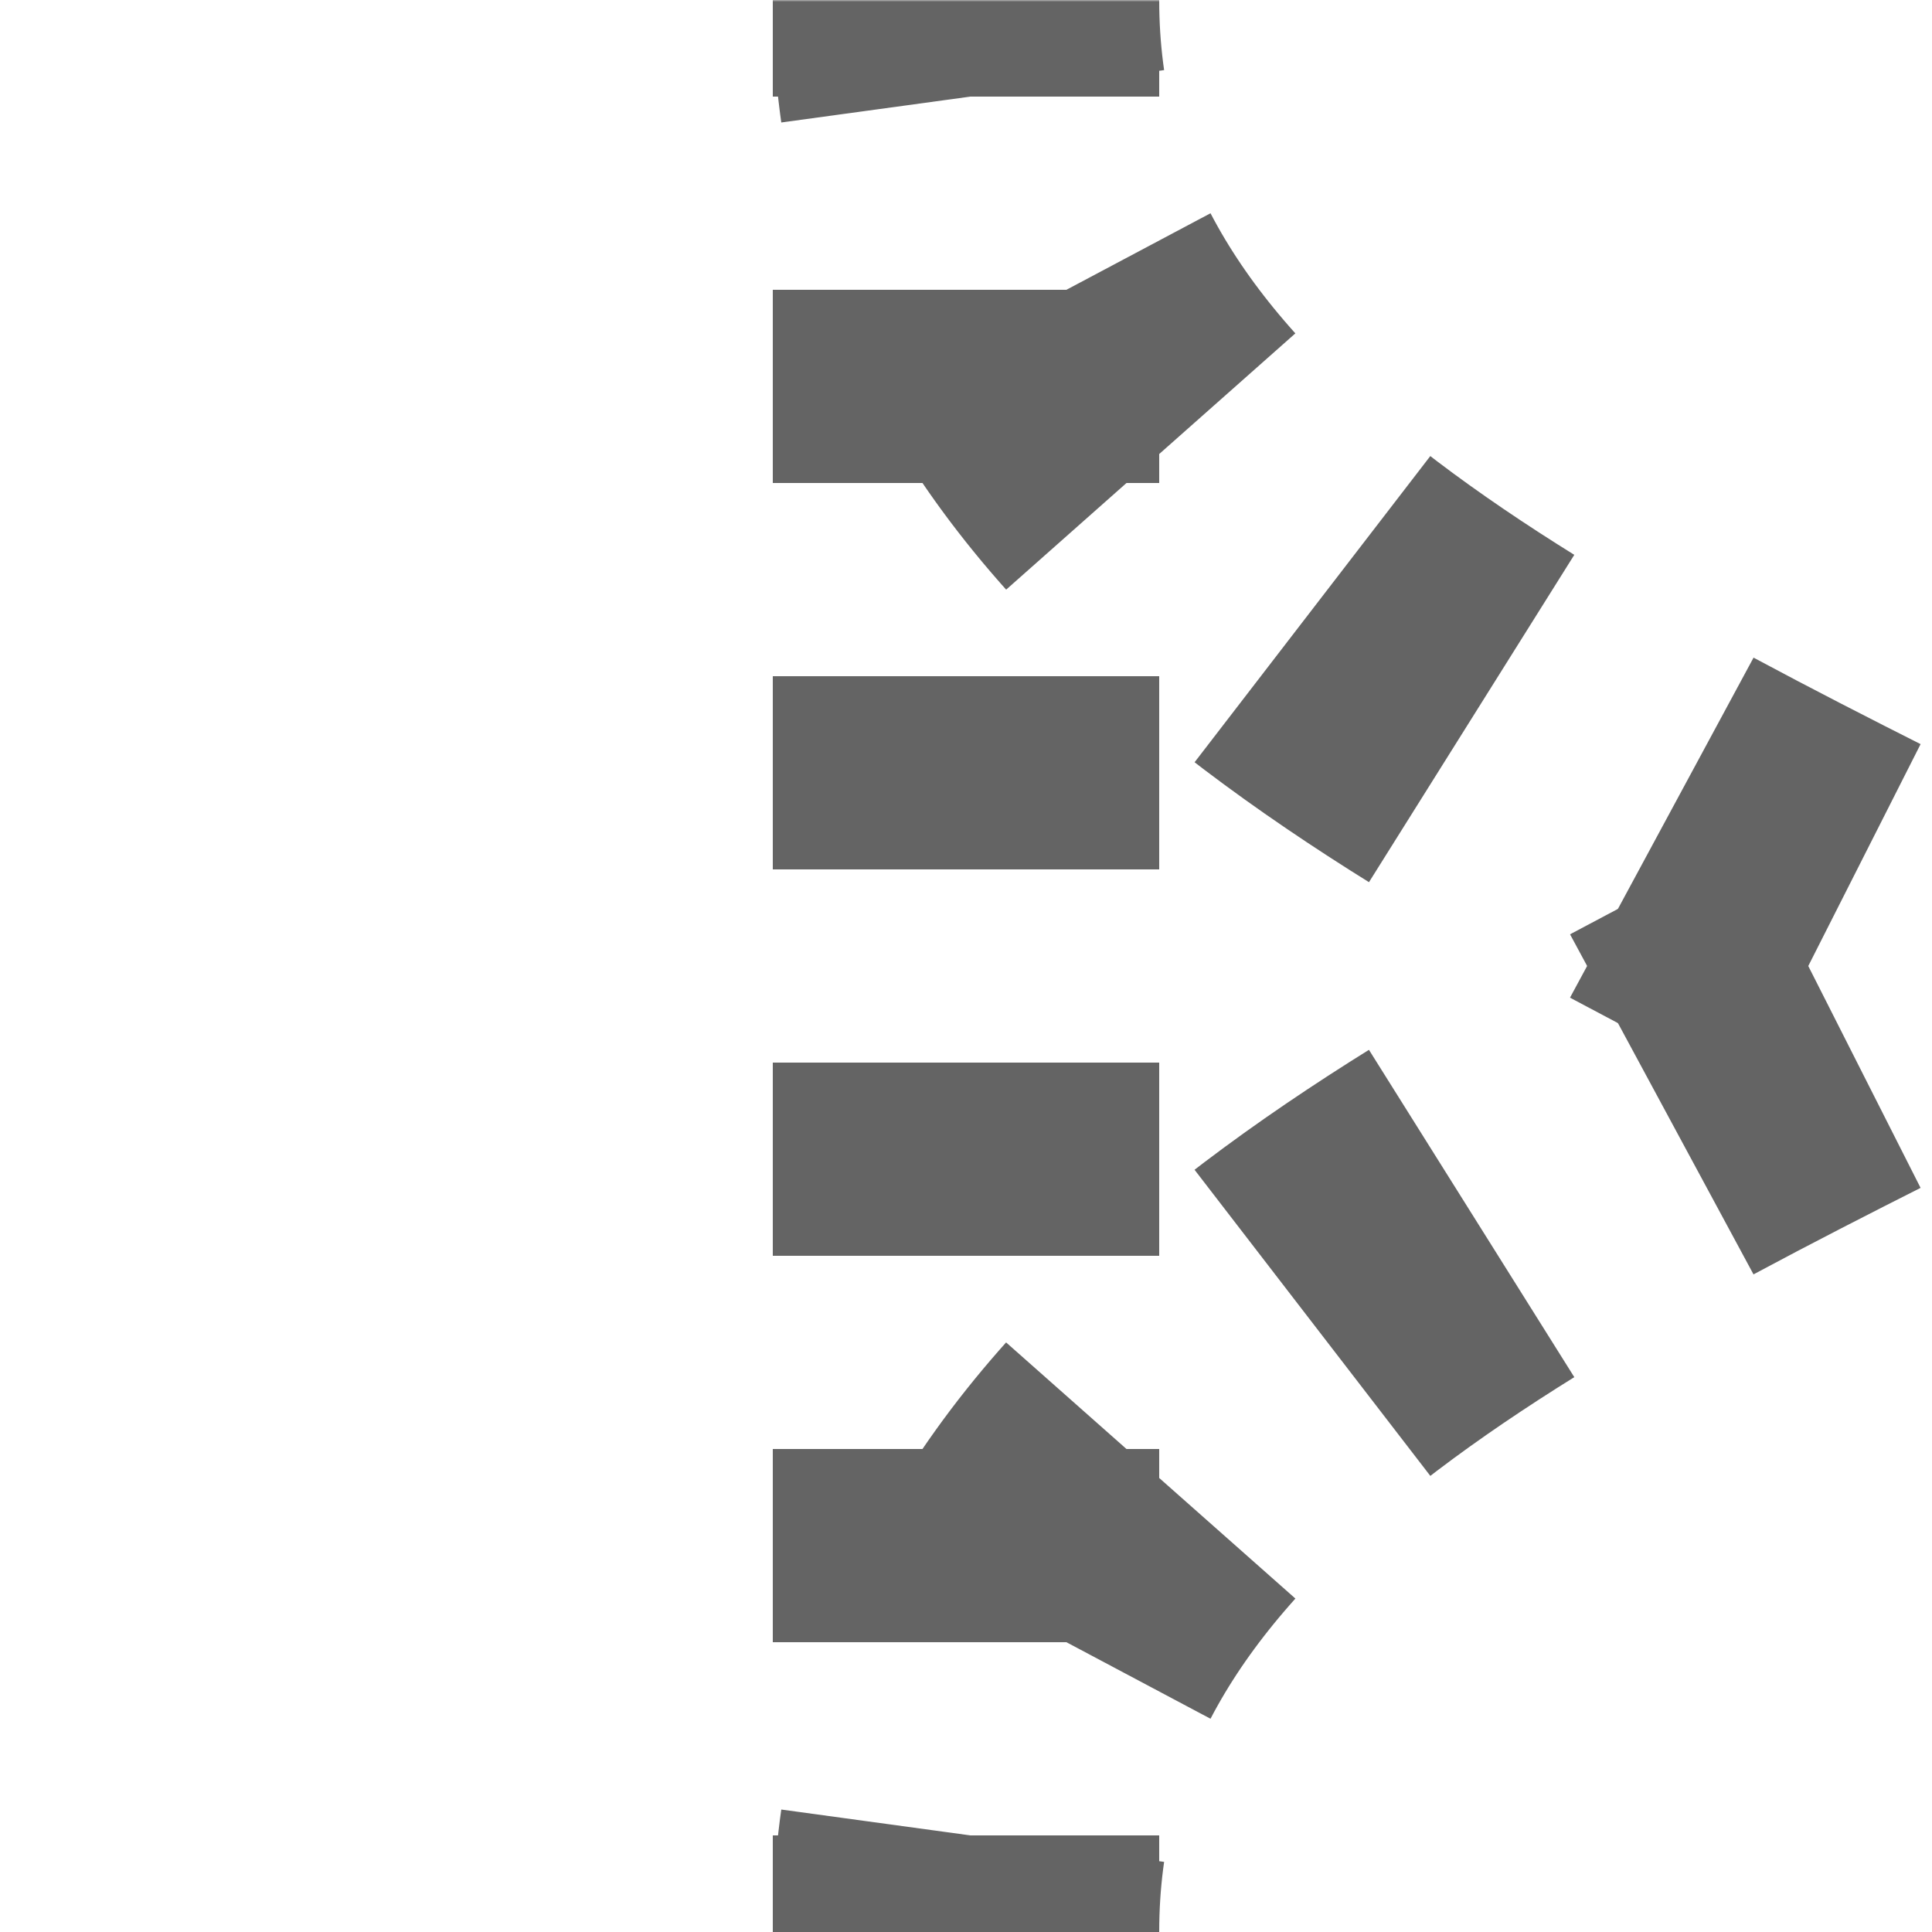 <?xml version="1.0" encoding="UTF-8"?>
<svg xmlns="http://www.w3.org/2000/svg" width="500" height="500">
<title>extKRWgl+l</title>
 <mask id="mask">
 <rect fill="#FFFFFF" x="-100" y="-100" width="1200" height="1200" />
 <path stroke="#000000" d="M 250,500 C 250,250 750,250 750,0 M 250,0 C 250,250 750,250 750,500 M 250,0 V 500" stroke-width="20" fill="none" />
 </mask>
 <g mask="url(#mask)" stroke="#646464" stroke-width="100" fill="none">
 <g stroke-dasharray="50,56.75">
 <path d="M 250,525 V 500 C 250,250 750,250 750,0" />
 <path d="M 250,-25 V 0 C 250,250 750,250 750,500" />
 </g>
 <path d="M 250,525 V 0" stroke-dasharray="50" />
 </g>
</svg>
